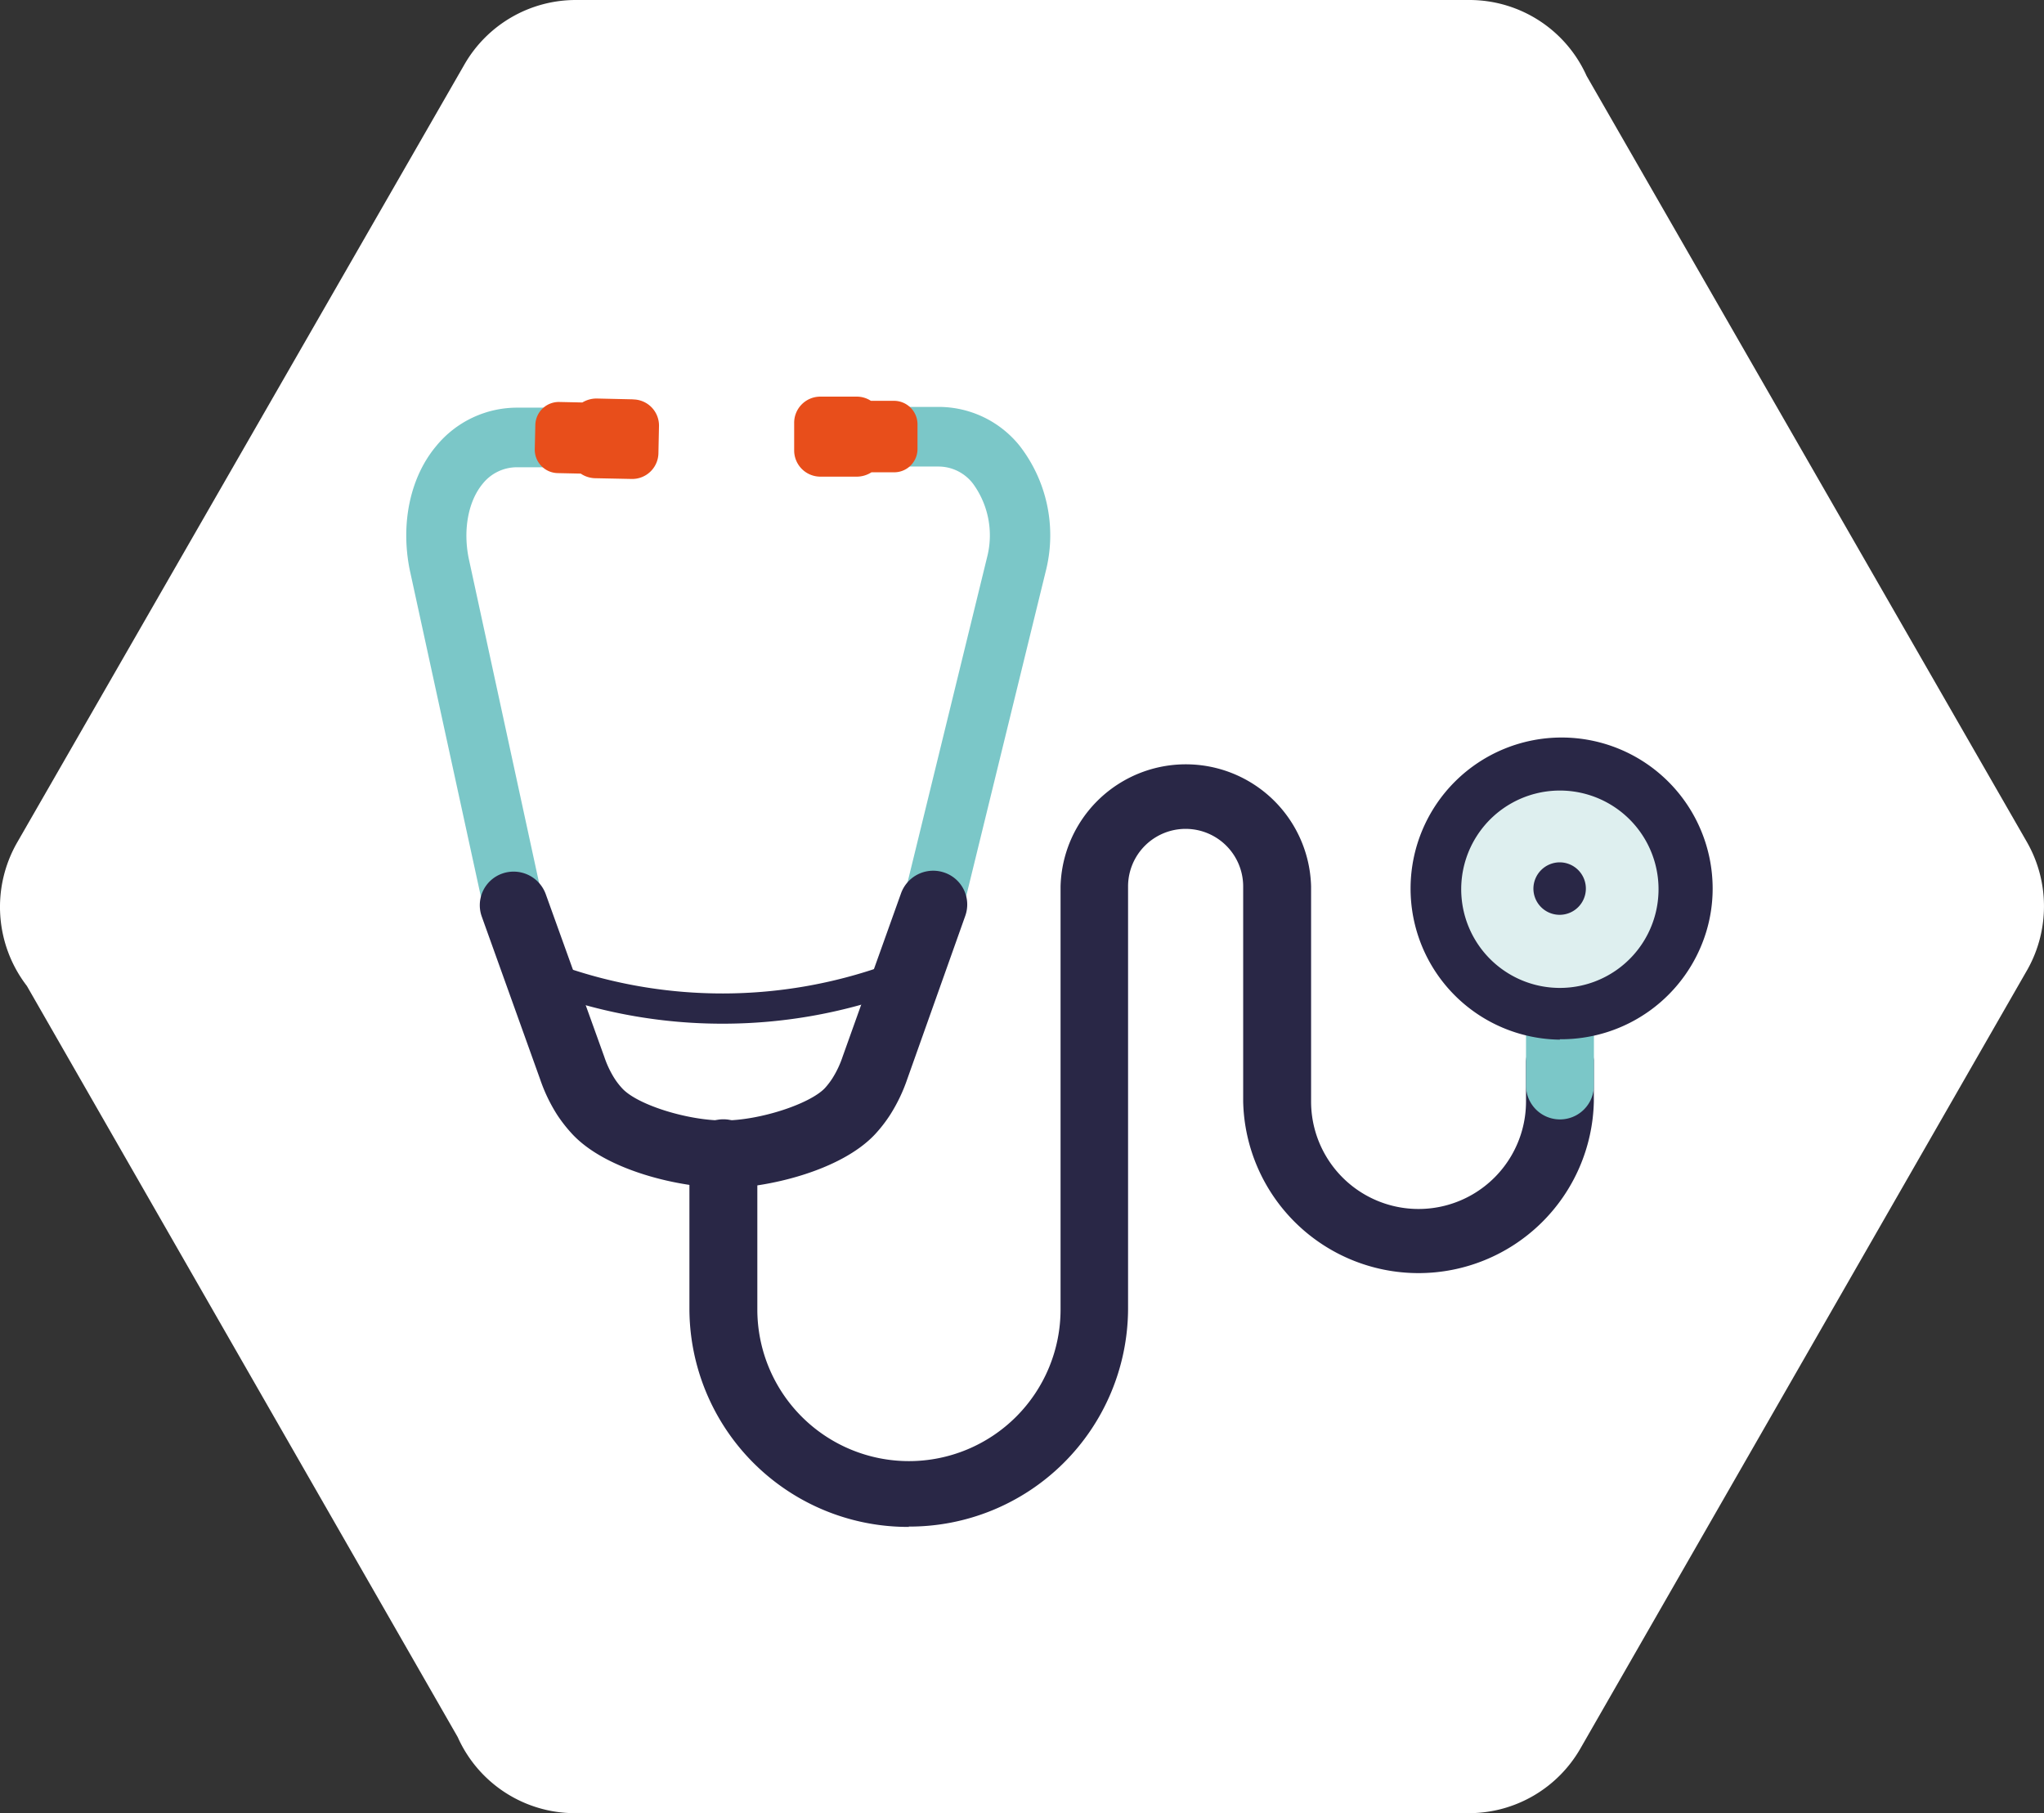<svg xmlns="http://www.w3.org/2000/svg" width="248.6" height="220.46" viewBox="0 0 248.6 220.46"><rect x="0" y="0" width="248.6" height="220.46" fill="#333333" stroke="none"/><path d="M193.38,9l53.54,93.14a15.73,15.73,0,0,1,.12,15.45l0,0-54.4,94.77h0a15.65,15.65,0,0,1-13.55,7.89H70.3A15.62,15.62,0,0,1,56.08,211L3.68,119.66A15.75,15.75,0,0,1,2.5,102.21L56.89,7.62v0A15.62,15.62,0,0,1,70.44-.23H179.17A15.62,15.62,0,0,1,193.38,9" transform="translate(-0.41 0.23)" fill="#fff"/><path d="M62.87,113.47a3.66,3.66,0,0,1-3.58-2.87L50.23,69c-1.12-5.67.1-11.26,3.24-15a12.72,12.72,0,0,1,9.93-4.66h6.8a3.63,3.63,0,0,1,0,7.25H63.4a5.32,5.32,0,0,0-4.28,2c-1.74,2.09-2.4,5.52-1.72,9l9,41.49a3.63,3.63,0,0,1-2.83,4.31,4.65,4.65,0,0,1-.74.08" transform="translate(-0.41 0.23)" fill="#7bc7c8"/><path d="M113.91,113.38a3.65,3.65,0,0,1-3.67-3.64,4,4,0,0,1,.1-.84l10.18-41.6a10.65,10.65,0,0,0-1.78-8.73,5.3,5.3,0,0,0-4.23-2.07h-6.8a3.63,3.63,0,1,1,0-7.25h6.81A12.64,12.64,0,0,1,124.44,54a17.75,17.75,0,0,1,3.24,14.9l-10.21,41.7a3.66,3.66,0,0,1-3.56,2.78" transform="translate(-0.41 0.23)" fill="#7bc7c8"/><path d="M88.41,144.19c-5.12,0-14.2-2-18.41-6.53a18.14,18.14,0,0,1-1.8-2.29A20.06,20.06,0,0,1,66.1,131L59,111.21A4.08,4.08,0,0,1,61.48,106a4.16,4.16,0,0,1,5.3,2.48l7.13,19.81a12.08,12.08,0,0,0,1.24,2.62,8.52,8.52,0,0,0,.94,1.21c1.84,2,7.94,3.9,12.32,3.9h0c4.39,0,10.49-2,12.33-3.94a9.14,9.14,0,0,0,.93-1.22,12,12,0,0,0,1.23-2.62L110,108.39a4.16,4.16,0,0,1,5.28-2.51,4.1,4.1,0,0,1,2.54,5.23L110.75,131a20.25,20.25,0,0,1-2.09,4.35,17.39,17.39,0,0,1-1.79,2.31c-4.2,4.53-13.3,6.58-18.42,6.59Z" transform="translate(-0.41 0.23)" fill="#292746"/><path d="M112,51.33a2.86,2.86,0,0,0-2.88-2.82h0l-2.79,0a3.12,3.12,0,0,0-1.76-.51l-4.43,0A3.18,3.18,0,0,0,97,51.23l0,3.34a3.19,3.19,0,0,0,3.22,3.16l4.43,0a3.3,3.3,0,0,0,1.75-.53l2.79,0A2.83,2.83,0,0,0,112,54.32h0Z" transform="translate(-0.41 0.23)" fill="#e84e1b"/><path d="M77.45,48.33,73,48.23a3.31,3.31,0,0,0-1.76.48l-2.79-.06a2.86,2.86,0,0,0-2.93,2.76l-.07,3a2.85,2.85,0,0,0,2.8,2.89l2.79.06a3.27,3.27,0,0,0,1.74.56l4.43.09a3.19,3.19,0,0,0,3.28-3.1l.07-3.34a3.18,3.18,0,0,0-3.13-3.23" transform="translate(-0.41 0.23)" fill="#e84e1b"/><path d="M111,185.44A26.58,26.58,0,0,1,84.26,159V140.09a4.13,4.13,0,0,1,8.26-.17V159a18.44,18.44,0,0,0,36.88,0V107.56a15.24,15.24,0,0,1,30.47,0h0v26.15a13.07,13.07,0,0,0,26.14,0h0v-4.83a4.13,4.13,0,0,1,8.25-.17v5a21.33,21.33,0,0,1-42.65,0V107.56a7,7,0,0,0-14,0h0V159a26.58,26.58,0,0,1-26.7,26.4" transform="translate(-0.41 0.23)" fill="#292746"/><path d="M194.27,121.56v10.2a4.13,4.13,0,0,1-8.26,0V121.56Z" transform="translate(-0.41 0.23)" fill="#7bc7c8"/><path d="M190.13,92.7a15.12,15.12,0,1,1-15.29,15.12A15.21,15.21,0,0,1,190.13,92.7" transform="translate(-0.41 0.23)" fill="#deefef"/><path d="M190.12,126.19a18.37,18.37,0,1,1,18.59-18.36,18.08,18.08,0,0,1-.8,5.31,18.44,18.44,0,0,1-17.79,13m0-30.24a12,12,0,1,0,3.47.51,11.95,11.95,0,0,0-3.47-.51" transform="translate(-0.41 0.23)" fill="#292746"/><path d="M190.13,104.63a3.19,3.19,0,1,1-3.22,3.19,3.21,3.21,0,0,1,3.22-3.19" transform="translate(-0.41 0.23)" fill="#292746"/><path d="M88.28,124.25a62.58,62.58,0,0,1-21-3.62l-.18-.06,1.26-3.47.19.07a58.87,58.87,0,0,0,39.65-.07l1.28,3.46a62.52,62.52,0,0,1-21.2,3.69" transform="translate(-0.41 0.23)" fill="#292746"/></svg>
